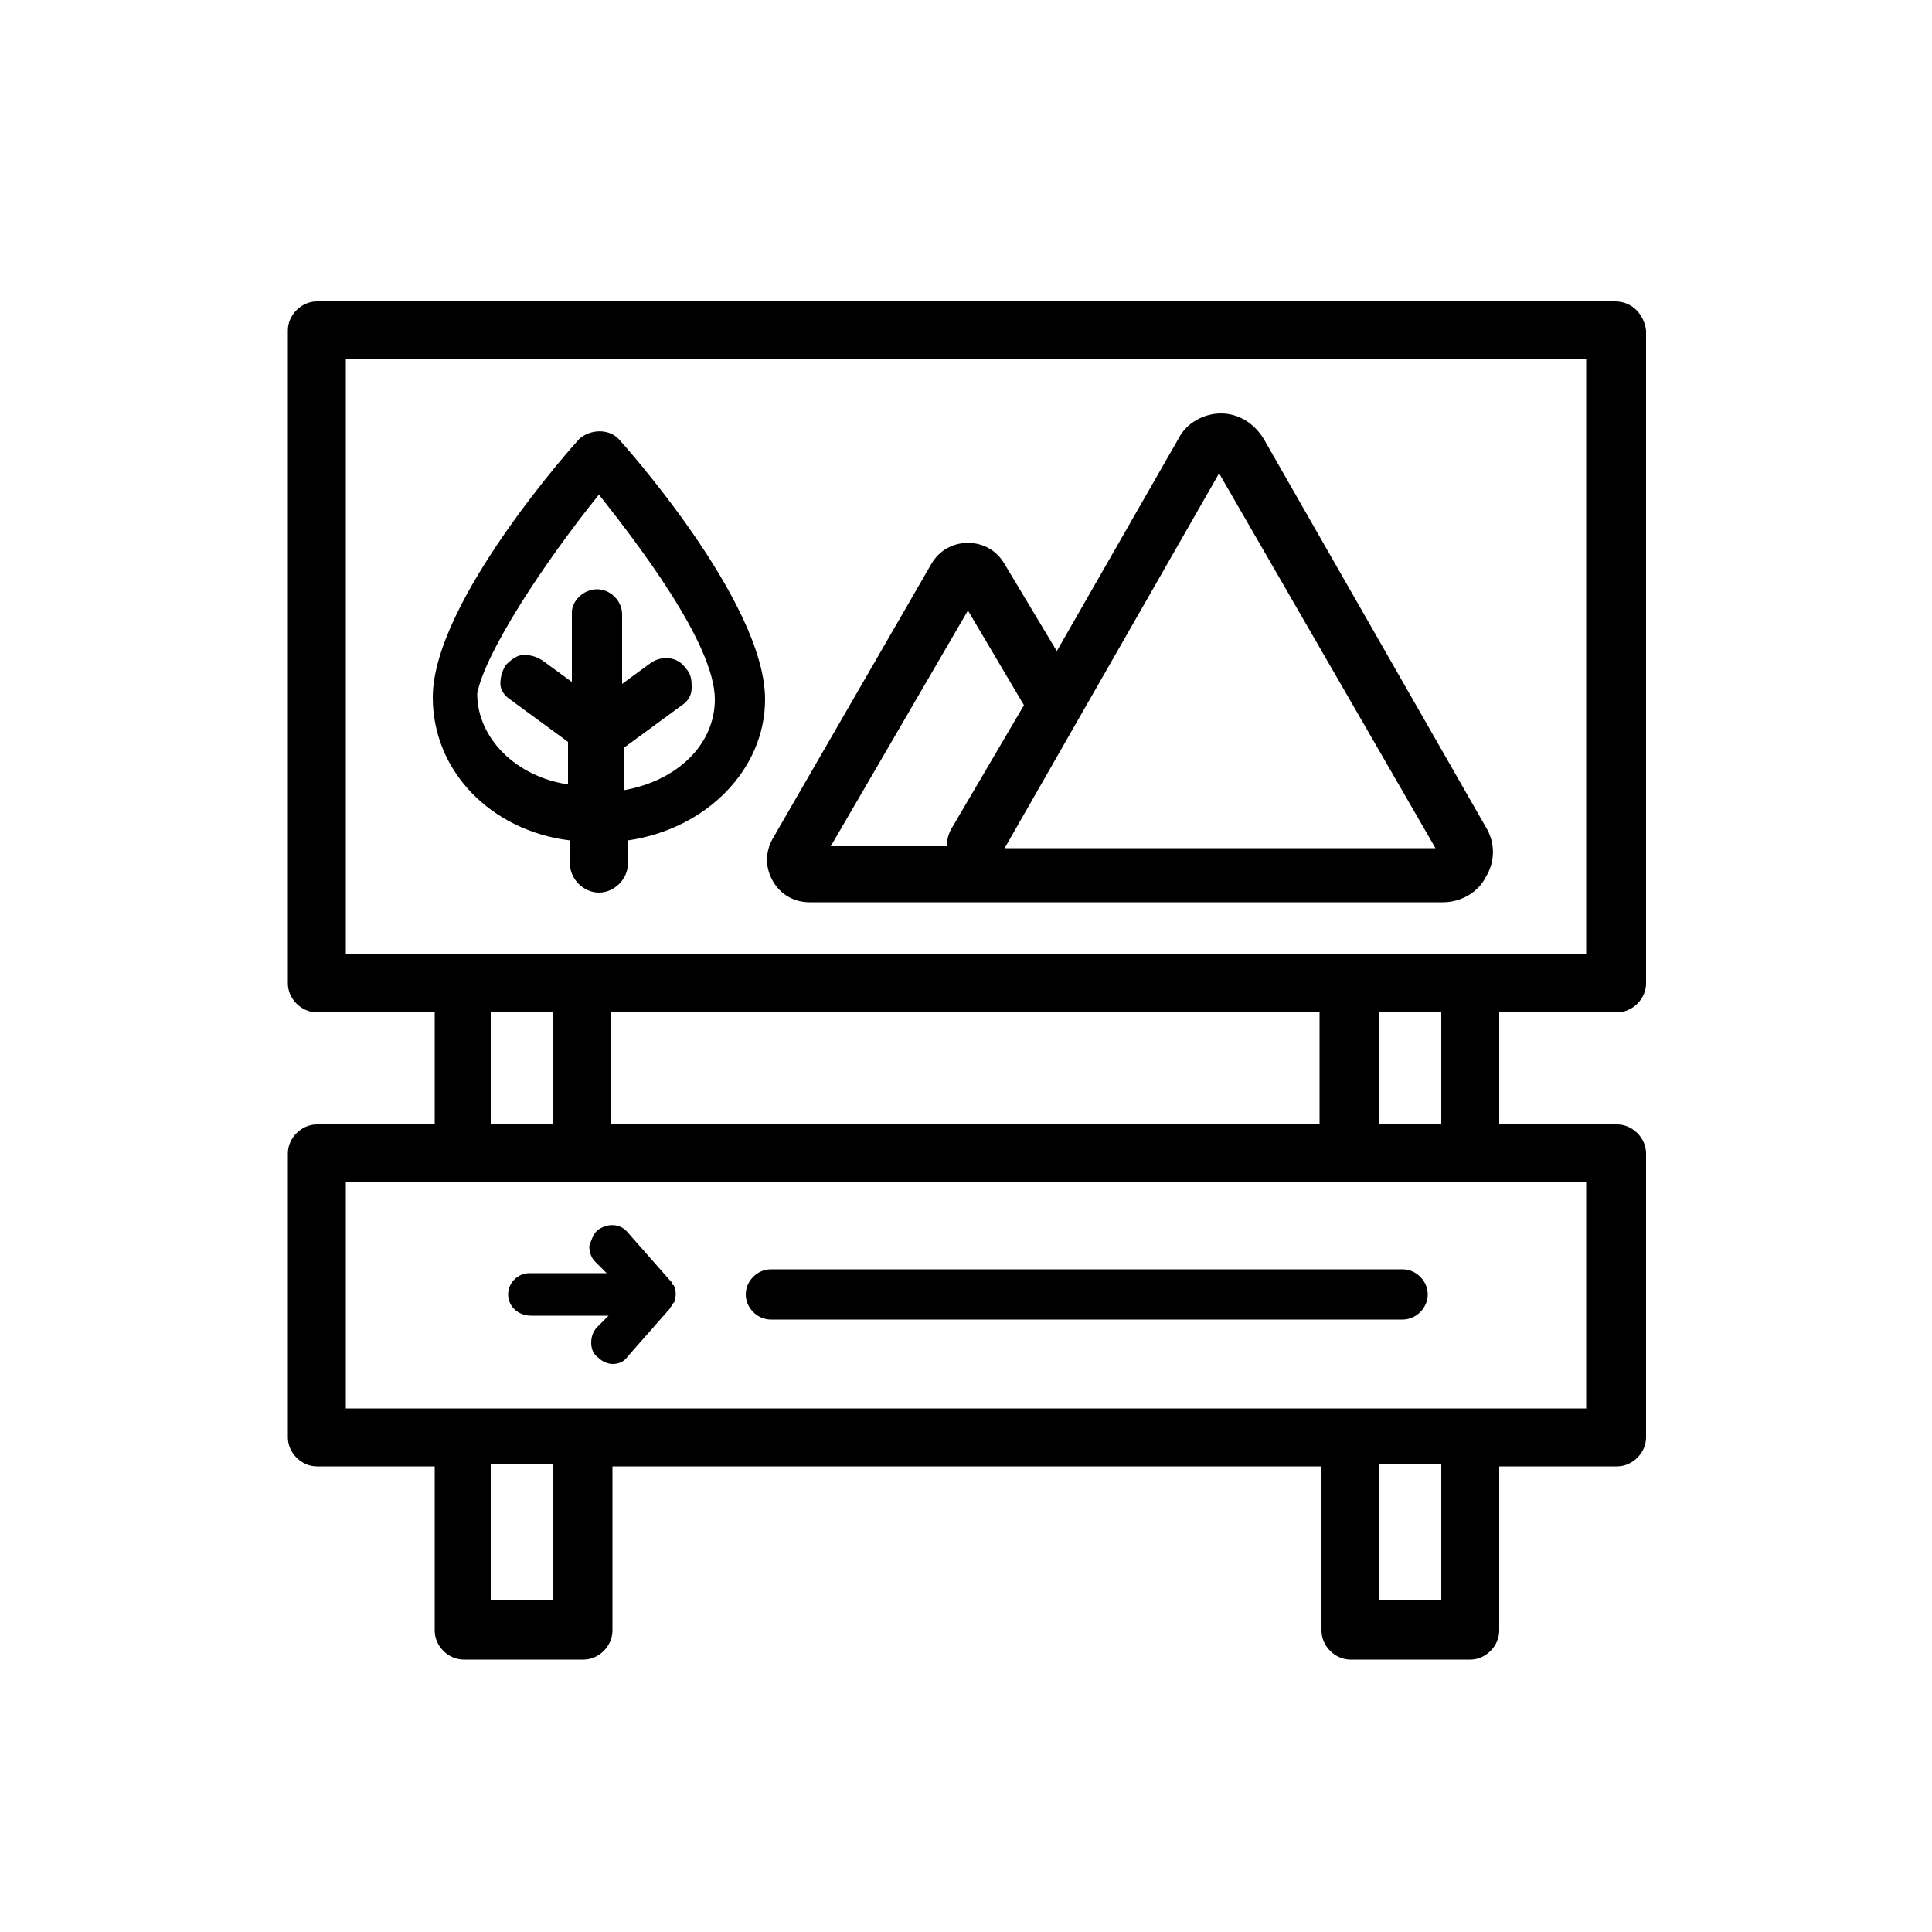 <svg version="1.1" id="Layer_1" xmlns="http://www.w3.org/2000/svg" x="0" y="0" viewBox="0 0 100 100" xml:space="preserve">
    <path d="M83.6 15.6H16.4c-.8 0-1.5.7-1.5 1.5v33.8c0 .8.7 1.5 1.5 1.5h6.1v5.8h-6.1c-.8 0-1.5.7-1.5 1.5v14.7c0 .8.7 1.5 1.5 1.5h6.1v8.5c0 .8.7 1.5 1.5 1.5h6.2c.8 0 1.5-.7 1.5-1.5v-8.5h36.7v8.5c0 .8.7 1.5 1.5 1.5h6.2c.8 0 1.5-.7 1.5-1.5v-8.5h6.1c.8 0 1.5-.7 1.5-1.5V59.7c0-.8-.7-1.5-1.5-1.5h-6.1v-5.8h6.1c.8 0 1.5-.7 1.5-1.5V17.1c-.1-.8-.7-1.5-1.6-1.5zm-55 67.2h-3.2v-7h3.2v7zm46 0h-3.2v-7h3.2v7zm7.5-21.6v11.7H17.9V61.2h64.2zm-56.7-3v-5.8h3.2v5.8h-3.2zm6.2 0v-5.8h36.7v5.8H31.6zm39.8 0v-5.8h3.2v5.8h-3.2zm10.7-8.8H17.9V18.6h64.2v30.8z"/>
    <path d="M39.9 68.3h32.7c.7 0 1.3-.6 1.3-1.3 0-.7-.6-1.3-1.3-1.3H39.9c-.7 0-1.3.6-1.3 1.3 0 .7.6 1.3 1.3 1.3zM27.5 68.1h4l-.6.6c-.2.2-.3.5-.3.8 0 .3.1.6.4.8.2.2.5.3.7.3.3 0 .6-.1.8-.4l2.2-2.5c0-.1.1-.1.1-.1v-.1l.1-.1c.1-.3.1-.6 0-.8 0-.1-.1-.1-.1-.1v-.1l-.1-.1-2.2-2.5c-.4-.5-1.1-.5-1.6-.1-.2.2-.3.5-.4.8 0 .3.1.6.3.8l.6.6h-4c-.6 0-1.1.5-1.1 1.1 0 .6.5 1.1 1.2 1.1zM41.9 46.7h32.8c.9 0 1.8-.5 2.2-1.3.5-.8.5-1.8 0-2.6L65.4 22.7c-.5-.8-1.3-1.3-2.2-1.3-.9 0-1.8.5-2.2 1.3l-6.3 11-2.7-4.5c-.4-.7-1.1-1.1-1.9-1.1-.8 0-1.5.4-1.9 1.1L40 43.4c-.4.7-.4 1.5 0 2.2.4.7 1.1 1.1 1.9 1.1zm21.5-22.6zm-.3.4l11.2 19.4H52l11.1-19.4zm-13 7.1l2.9 4.9-3.7 6.3c-.2.3-.3.7-.3 1h-6l7.1-12.2zM29.5 43.5v1.2c0 .8.7 1.5 1.5 1.5s1.5-.7 1.5-1.5v-1.2c4.1-.6 7.1-3.7 7.1-7.3 0-5.1-7.5-13.4-7.6-13.5-.5-.5-1.4-.5-2 0-.1.1-7.6 8.4-7.6 13.4 0 3.8 3 6.9 7.1 7.4zM31 25.6c1.9 2.4 6 7.7 6 10.6 0 2.3-1.9 4.2-4.7 4.7v-2.2l3-2.2c.3-.2.5-.5.5-.9 0-.3 0-.7-.3-1-.4-.6-1.2-.7-1.8-.3l-1.5 1.1v-3.6c0-.7-.6-1.3-1.3-1.3-.7 0-1.3.6-1.3 1.2v3.6l-1.5-1.1c-.3-.2-.6-.3-1-.3-.3 0-.6.2-.9.5-.2.3-.3.6-.3 1 0 .3.2.6.5.8l3 2.2v2.2c-2.7-.4-4.7-2.4-4.7-4.7.4-2.1 3.4-6.7 6.3-10.3z"/>
</svg>
